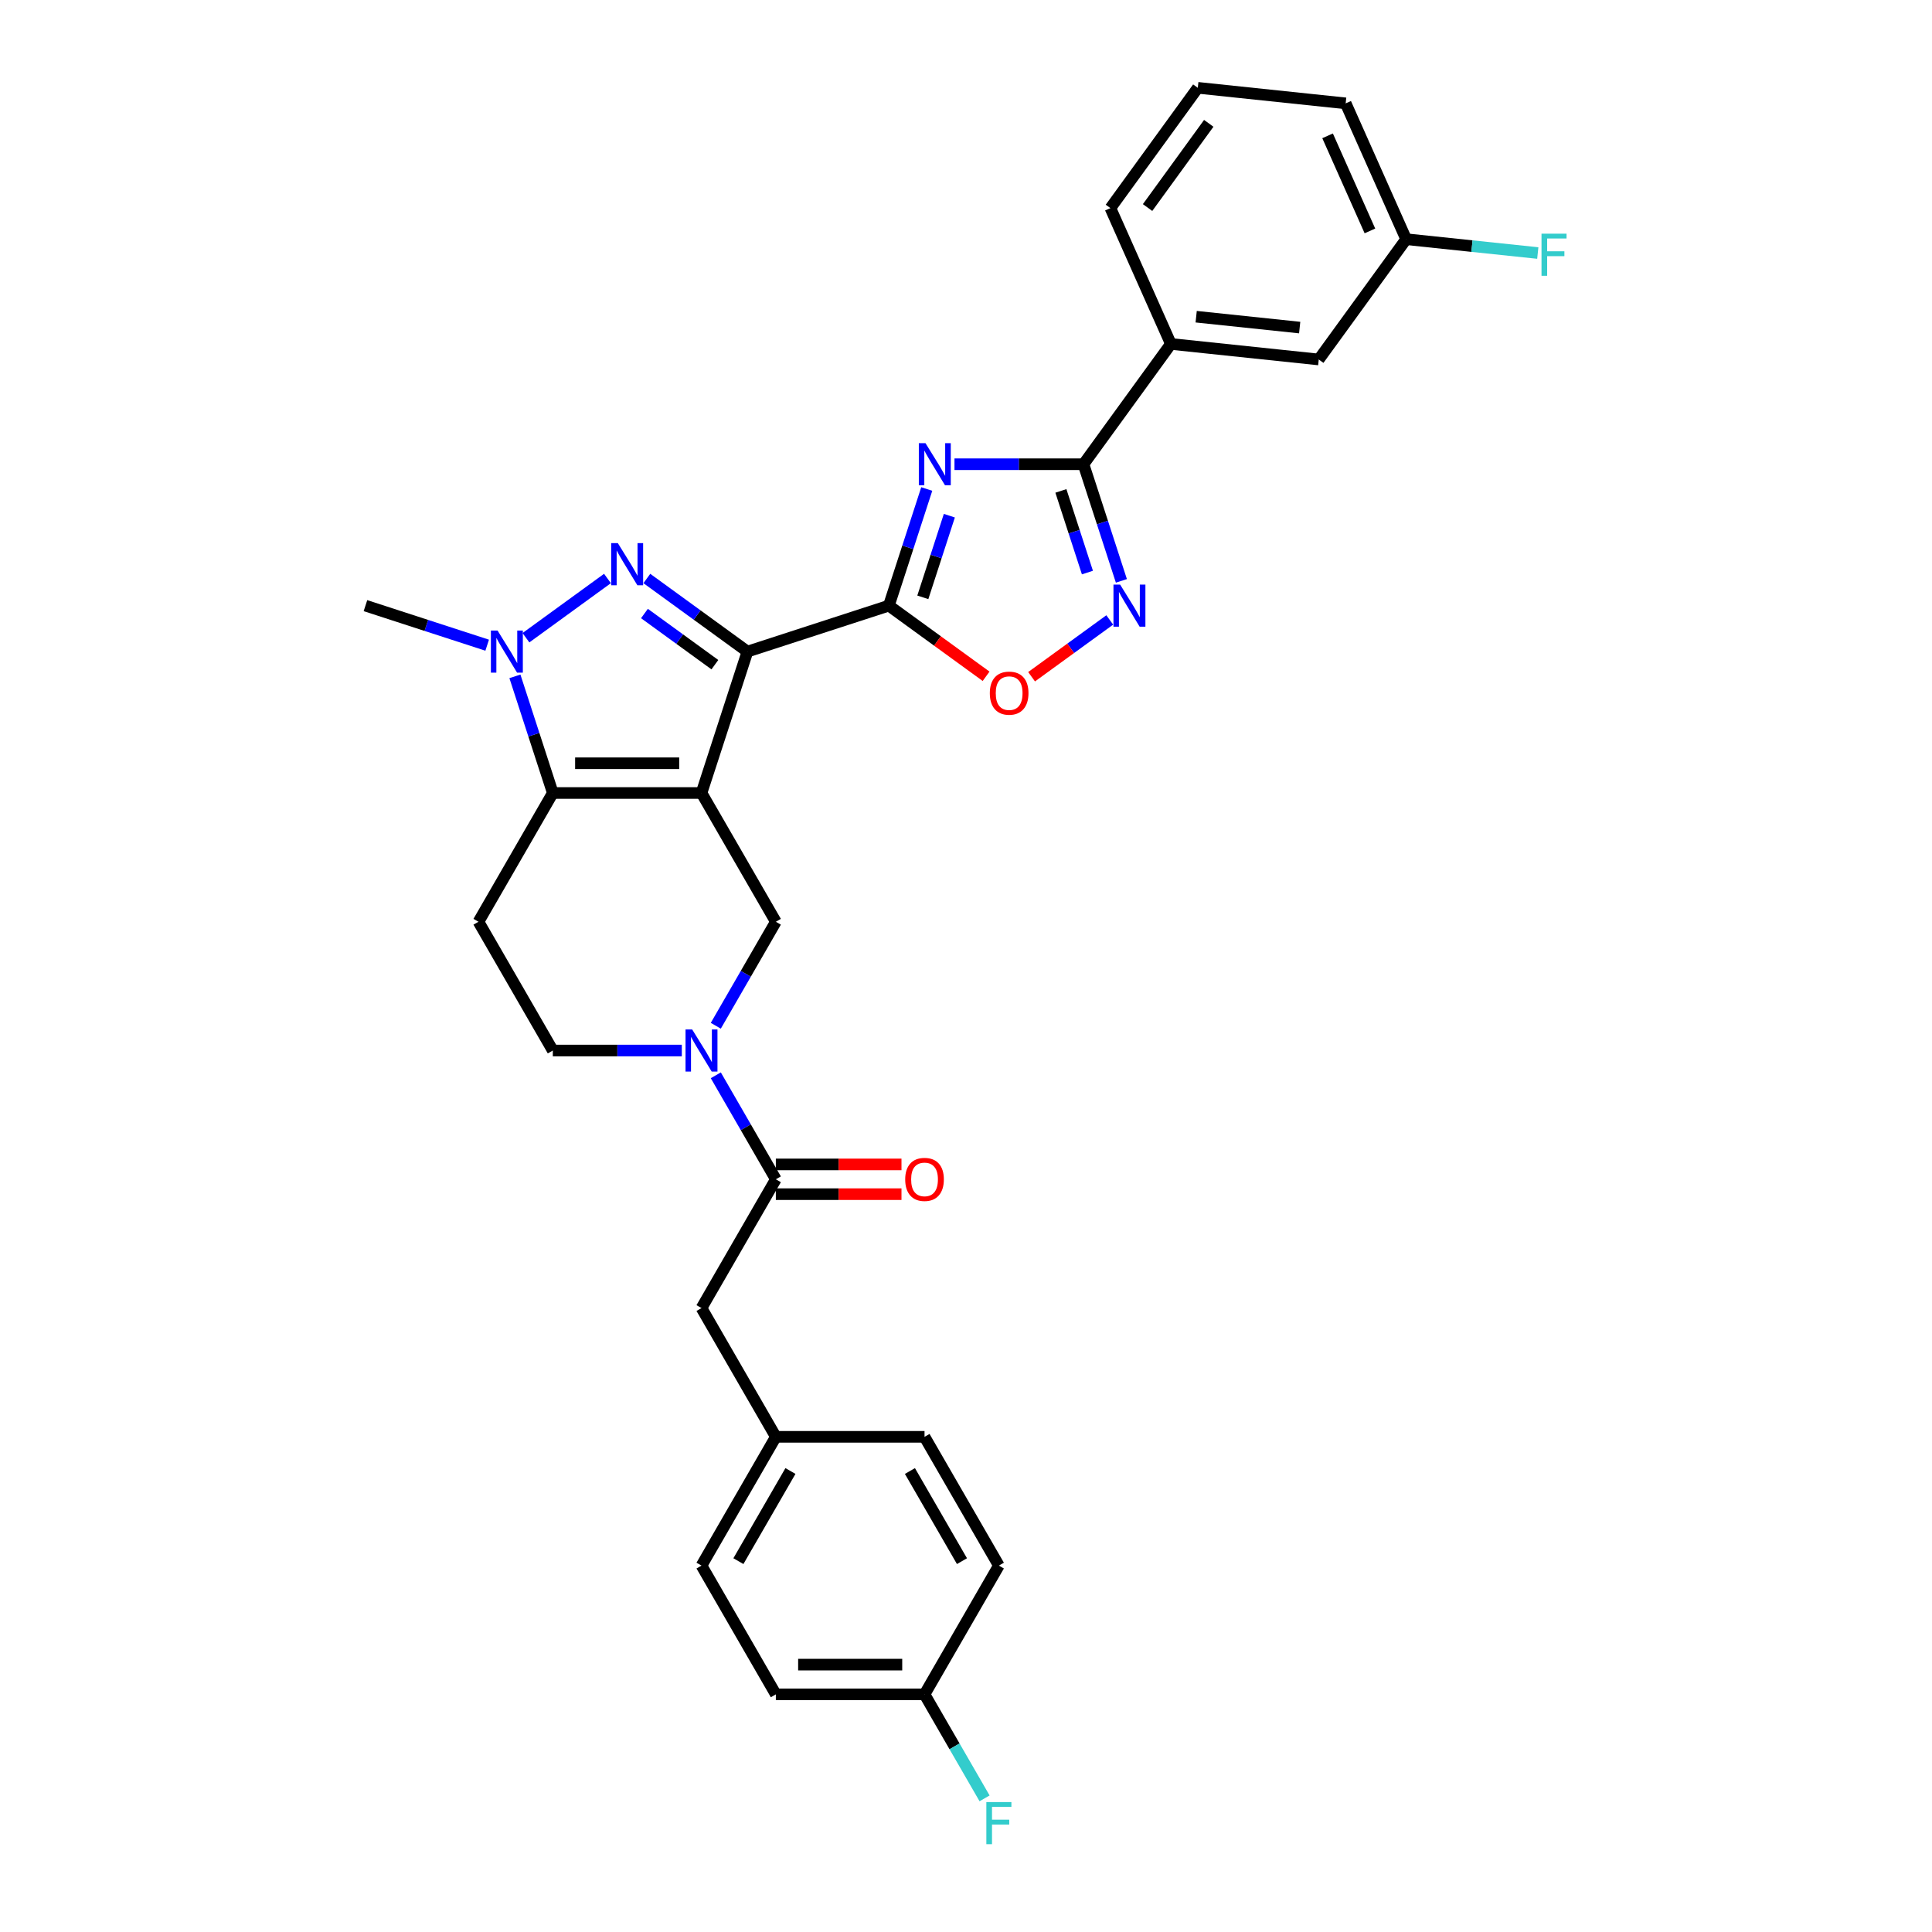 <?xml version='1.0' encoding='iso-8859-1'?>
<svg version='1.1' baseProfile='full'
              xmlns='http://www.w3.org/2000/svg'
                      xmlns:rdkit='http://www.rdkit.org/xml'
                      xmlns:xlink='http://www.w3.org/1999/xlink'
                  xml:space='preserve'
width='1000px' height='1000px' viewBox='0 0 1000 1000'>
<!-- END OF HEADER -->
<rect style='opacity:1.0;fill:#FFFFFF;stroke:none' width='1000' height='1000' x='0' y='0'> </rect>
<path class='bond-0' d='M 363.095,410.453 L 386.877,337.26' style='fill:none;fill-rule:evenodd;stroke:#000000;stroke-width:6px;stroke-linecap:butt;stroke-linejoin:miter;stroke-opacity:1' />
<path class='bond-4' d='M 363.095,410.453 L 286.135,410.453' style='fill:none;fill-rule:evenodd;stroke:#000000;stroke-width:6px;stroke-linecap:butt;stroke-linejoin:miter;stroke-opacity:1' />
<path class='bond-4' d='M 351.551,395.061 L 297.679,395.061' style='fill:none;fill-rule:evenodd;stroke:#000000;stroke-width:6px;stroke-linecap:butt;stroke-linejoin:miter;stroke-opacity:1' />
<path class='bond-9' d='M 363.095,410.453 L 401.575,477.103' style='fill:none;fill-rule:evenodd;stroke:#000000;stroke-width:6px;stroke-linecap:butt;stroke-linejoin:miter;stroke-opacity:1' />
<path class='bond-1' d='M 386.877,337.26 L 360.84,318.344' style='fill:none;fill-rule:evenodd;stroke:#000000;stroke-width:6px;stroke-linecap:butt;stroke-linejoin:miter;stroke-opacity:1' />
<path class='bond-1' d='M 360.84,318.344 L 334.804,299.427' style='fill:none;fill-rule:evenodd;stroke:#0000FF;stroke-width:6px;stroke-linecap:butt;stroke-linejoin:miter;stroke-opacity:1' />
<path class='bond-1' d='M 370.019,344.038 L 351.793,330.796' style='fill:none;fill-rule:evenodd;stroke:#000000;stroke-width:6px;stroke-linecap:butt;stroke-linejoin:miter;stroke-opacity:1' />
<path class='bond-1' d='M 351.793,330.796 L 333.568,317.555' style='fill:none;fill-rule:evenodd;stroke:#0000FF;stroke-width:6px;stroke-linecap:butt;stroke-linejoin:miter;stroke-opacity:1' />
<path class='bond-2' d='M 386.877,337.26 L 460.07,313.478' style='fill:none;fill-rule:evenodd;stroke:#000000;stroke-width:6px;stroke-linecap:butt;stroke-linejoin:miter;stroke-opacity:1' />
<path class='bond-31' d='M 314.425,299.427 L 272.227,330.086' style='fill:none;fill-rule:evenodd;stroke:#0000FF;stroke-width:6px;stroke-linecap:butt;stroke-linejoin:miter;stroke-opacity:1' />
<path class='bond-3' d='M 460.07,313.478 L 469.878,283.292' style='fill:none;fill-rule:evenodd;stroke:#000000;stroke-width:6px;stroke-linecap:butt;stroke-linejoin:miter;stroke-opacity:1' />
<path class='bond-3' d='M 469.878,283.292 L 479.686,253.106' style='fill:none;fill-rule:evenodd;stroke:#0000FF;stroke-width:6px;stroke-linecap:butt;stroke-linejoin:miter;stroke-opacity:1' />
<path class='bond-3' d='M 477.651,309.179 L 484.517,288.049' style='fill:none;fill-rule:evenodd;stroke:#000000;stroke-width:6px;stroke-linecap:butt;stroke-linejoin:miter;stroke-opacity:1' />
<path class='bond-3' d='M 484.517,288.049 L 491.382,266.919' style='fill:none;fill-rule:evenodd;stroke:#0000FF;stroke-width:6px;stroke-linecap:butt;stroke-linejoin:miter;stroke-opacity:1' />
<path class='bond-10' d='M 460.07,313.478 L 485.236,331.763' style='fill:none;fill-rule:evenodd;stroke:#000000;stroke-width:6px;stroke-linecap:butt;stroke-linejoin:miter;stroke-opacity:1' />
<path class='bond-10' d='M 485.236,331.763 L 510.403,350.047' style='fill:none;fill-rule:evenodd;stroke:#FF0000;stroke-width:6px;stroke-linecap:butt;stroke-linejoin:miter;stroke-opacity:1' />
<path class='bond-6' d='M 494.041,240.285 L 527.427,240.285' style='fill:none;fill-rule:evenodd;stroke:#0000FF;stroke-width:6px;stroke-linecap:butt;stroke-linejoin:miter;stroke-opacity:1' />
<path class='bond-6' d='M 527.427,240.285 L 560.812,240.285' style='fill:none;fill-rule:evenodd;stroke:#000000;stroke-width:6px;stroke-linecap:butt;stroke-linejoin:miter;stroke-opacity:1' />
<path class='bond-5' d='M 286.135,410.453 L 276.327,380.268' style='fill:none;fill-rule:evenodd;stroke:#000000;stroke-width:6px;stroke-linecap:butt;stroke-linejoin:miter;stroke-opacity:1' />
<path class='bond-5' d='M 276.327,380.268 L 266.519,350.082' style='fill:none;fill-rule:evenodd;stroke:#0000FF;stroke-width:6px;stroke-linecap:butt;stroke-linejoin:miter;stroke-opacity:1' />
<path class='bond-12' d='M 286.135,410.453 L 247.655,477.103' style='fill:none;fill-rule:evenodd;stroke:#000000;stroke-width:6px;stroke-linecap:butt;stroke-linejoin:miter;stroke-opacity:1' />
<path class='bond-20' d='M 252.163,333.949 L 220.661,323.714' style='fill:none;fill-rule:evenodd;stroke:#0000FF;stroke-width:6px;stroke-linecap:butt;stroke-linejoin:miter;stroke-opacity:1' />
<path class='bond-20' d='M 220.661,323.714 L 189.159,313.478' style='fill:none;fill-rule:evenodd;stroke:#000000;stroke-width:6px;stroke-linecap:butt;stroke-linejoin:miter;stroke-opacity:1' />
<path class='bond-13' d='M 560.812,240.285 L 606.048,178.023' style='fill:none;fill-rule:evenodd;stroke:#000000;stroke-width:6px;stroke-linecap:butt;stroke-linejoin:miter;stroke-opacity:1' />
<path class='bond-33' d='M 560.812,240.285 L 570.62,270.471' style='fill:none;fill-rule:evenodd;stroke:#000000;stroke-width:6px;stroke-linecap:butt;stroke-linejoin:miter;stroke-opacity:1' />
<path class='bond-33' d='M 570.62,270.471 L 580.428,300.657' style='fill:none;fill-rule:evenodd;stroke:#0000FF;stroke-width:6px;stroke-linecap:butt;stroke-linejoin:miter;stroke-opacity:1' />
<path class='bond-33' d='M 549.116,254.097 L 555.981,275.227' style='fill:none;fill-rule:evenodd;stroke:#000000;stroke-width:6px;stroke-linecap:butt;stroke-linejoin:miter;stroke-opacity:1' />
<path class='bond-33' d='M 555.981,275.227 L 562.847,296.357' style='fill:none;fill-rule:evenodd;stroke:#0000FF;stroke-width:6px;stroke-linecap:butt;stroke-linejoin:miter;stroke-opacity:1' />
<path class='bond-7' d='M 574.404,320.881 L 554.175,335.579' style='fill:none;fill-rule:evenodd;stroke:#0000FF;stroke-width:6px;stroke-linecap:butt;stroke-linejoin:miter;stroke-opacity:1' />
<path class='bond-7' d='M 554.175,335.579 L 533.946,350.276' style='fill:none;fill-rule:evenodd;stroke:#FF0000;stroke-width:6px;stroke-linecap:butt;stroke-linejoin:miter;stroke-opacity:1' />
<path class='bond-8' d='M 370.497,530.931 L 386.036,504.017' style='fill:none;fill-rule:evenodd;stroke:#0000FF;stroke-width:6px;stroke-linecap:butt;stroke-linejoin:miter;stroke-opacity:1' />
<path class='bond-8' d='M 386.036,504.017 L 401.575,477.103' style='fill:none;fill-rule:evenodd;stroke:#000000;stroke-width:6px;stroke-linecap:butt;stroke-linejoin:miter;stroke-opacity:1' />
<path class='bond-11' d='M 370.497,556.574 L 386.036,583.487' style='fill:none;fill-rule:evenodd;stroke:#0000FF;stroke-width:6px;stroke-linecap:butt;stroke-linejoin:miter;stroke-opacity:1' />
<path class='bond-11' d='M 386.036,583.487 L 401.575,610.401' style='fill:none;fill-rule:evenodd;stroke:#000000;stroke-width:6px;stroke-linecap:butt;stroke-linejoin:miter;stroke-opacity:1' />
<path class='bond-14' d='M 352.905,543.752 L 319.52,543.752' style='fill:none;fill-rule:evenodd;stroke:#0000FF;stroke-width:6px;stroke-linecap:butt;stroke-linejoin:miter;stroke-opacity:1' />
<path class='bond-14' d='M 319.52,543.752 L 286.135,543.752' style='fill:none;fill-rule:evenodd;stroke:#000000;stroke-width:6px;stroke-linecap:butt;stroke-linejoin:miter;stroke-opacity:1' />
<path class='bond-15' d='M 401.575,610.401 L 363.095,677.051' style='fill:none;fill-rule:evenodd;stroke:#000000;stroke-width:6px;stroke-linecap:butt;stroke-linejoin:miter;stroke-opacity:1' />
<path class='bond-16' d='M 401.575,618.097 L 434.09,618.097' style='fill:none;fill-rule:evenodd;stroke:#000000;stroke-width:6px;stroke-linecap:butt;stroke-linejoin:miter;stroke-opacity:1' />
<path class='bond-16' d='M 434.09,618.097 L 466.606,618.097' style='fill:none;fill-rule:evenodd;stroke:#FF0000;stroke-width:6px;stroke-linecap:butt;stroke-linejoin:miter;stroke-opacity:1' />
<path class='bond-16' d='M 401.575,602.705 L 434.09,602.705' style='fill:none;fill-rule:evenodd;stroke:#000000;stroke-width:6px;stroke-linecap:butt;stroke-linejoin:miter;stroke-opacity:1' />
<path class='bond-16' d='M 434.09,602.705 L 466.606,602.705' style='fill:none;fill-rule:evenodd;stroke:#FF0000;stroke-width:6px;stroke-linecap:butt;stroke-linejoin:miter;stroke-opacity:1' />
<path class='bond-32' d='M 247.655,477.103 L 286.135,543.752' style='fill:none;fill-rule:evenodd;stroke:#000000;stroke-width:6px;stroke-linecap:butt;stroke-linejoin:miter;stroke-opacity:1' />
<path class='bond-17' d='M 606.048,178.023 L 682.586,186.067' style='fill:none;fill-rule:evenodd;stroke:#000000;stroke-width:6px;stroke-linecap:butt;stroke-linejoin:miter;stroke-opacity:1' />
<path class='bond-17' d='M 619.137,163.922 L 672.714,169.553' style='fill:none;fill-rule:evenodd;stroke:#000000;stroke-width:6px;stroke-linecap:butt;stroke-linejoin:miter;stroke-opacity:1' />
<path class='bond-28' d='M 606.048,178.023 L 574.745,107.716' style='fill:none;fill-rule:evenodd;stroke:#000000;stroke-width:6px;stroke-linecap:butt;stroke-linejoin:miter;stroke-opacity:1' />
<path class='bond-18' d='M 363.095,677.051 L 401.575,743.7' style='fill:none;fill-rule:evenodd;stroke:#000000;stroke-width:6px;stroke-linecap:butt;stroke-linejoin:miter;stroke-opacity:1' />
<path class='bond-19' d='M 682.586,186.067 L 727.822,123.806' style='fill:none;fill-rule:evenodd;stroke:#000000;stroke-width:6px;stroke-linecap:butt;stroke-linejoin:miter;stroke-opacity:1' />
<path class='bond-24' d='M 401.575,743.7 L 478.535,743.7' style='fill:none;fill-rule:evenodd;stroke:#000000;stroke-width:6px;stroke-linecap:butt;stroke-linejoin:miter;stroke-opacity:1' />
<path class='bond-25' d='M 401.575,743.7 L 363.095,810.349' style='fill:none;fill-rule:evenodd;stroke:#000000;stroke-width:6px;stroke-linecap:butt;stroke-linejoin:miter;stroke-opacity:1' />
<path class='bond-25' d='M 409.133,761.393 L 382.197,808.048' style='fill:none;fill-rule:evenodd;stroke:#000000;stroke-width:6px;stroke-linecap:butt;stroke-linejoin:miter;stroke-opacity:1' />
<path class='bond-22' d='M 727.822,123.806 L 761.889,127.386' style='fill:none;fill-rule:evenodd;stroke:#000000;stroke-width:6px;stroke-linecap:butt;stroke-linejoin:miter;stroke-opacity:1' />
<path class='bond-22' d='M 761.889,127.386 L 795.957,130.967' style='fill:none;fill-rule:evenodd;stroke:#33CCCC;stroke-width:6px;stroke-linecap:butt;stroke-linejoin:miter;stroke-opacity:1' />
<path class='bond-35' d='M 727.822,123.806 L 696.52,53.499' style='fill:none;fill-rule:evenodd;stroke:#000000;stroke-width:6px;stroke-linecap:butt;stroke-linejoin:miter;stroke-opacity:1' />
<path class='bond-35' d='M 709.065,119.52 L 687.154,70.305' style='fill:none;fill-rule:evenodd;stroke:#000000;stroke-width:6px;stroke-linecap:butt;stroke-linejoin:miter;stroke-opacity:1' />
<path class='bond-21' d='M 478.535,876.999 L 401.575,876.999' style='fill:none;fill-rule:evenodd;stroke:#000000;stroke-width:6px;stroke-linecap:butt;stroke-linejoin:miter;stroke-opacity:1' />
<path class='bond-21' d='M 466.991,861.607 L 413.119,861.607' style='fill:none;fill-rule:evenodd;stroke:#000000;stroke-width:6px;stroke-linecap:butt;stroke-linejoin:miter;stroke-opacity:1' />
<path class='bond-23' d='M 478.535,876.999 L 494.073,903.912' style='fill:none;fill-rule:evenodd;stroke:#000000;stroke-width:6px;stroke-linecap:butt;stroke-linejoin:miter;stroke-opacity:1' />
<path class='bond-23' d='M 494.073,903.912 L 509.612,930.826' style='fill:none;fill-rule:evenodd;stroke:#33CCCC;stroke-width:6px;stroke-linecap:butt;stroke-linejoin:miter;stroke-opacity:1' />
<path class='bond-34' d='M 478.535,876.999 L 517.015,810.349' style='fill:none;fill-rule:evenodd;stroke:#000000;stroke-width:6px;stroke-linecap:butt;stroke-linejoin:miter;stroke-opacity:1' />
<path class='bond-26' d='M 478.535,743.7 L 517.015,810.349' style='fill:none;fill-rule:evenodd;stroke:#000000;stroke-width:6px;stroke-linecap:butt;stroke-linejoin:miter;stroke-opacity:1' />
<path class='bond-26' d='M 470.977,761.393 L 497.913,808.048' style='fill:none;fill-rule:evenodd;stroke:#000000;stroke-width:6px;stroke-linecap:butt;stroke-linejoin:miter;stroke-opacity:1' />
<path class='bond-27' d='M 363.095,810.349 L 401.575,876.999' style='fill:none;fill-rule:evenodd;stroke:#000000;stroke-width:6px;stroke-linecap:butt;stroke-linejoin:miter;stroke-opacity:1' />
<path class='bond-29' d='M 574.745,107.716 L 619.981,45.455' style='fill:none;fill-rule:evenodd;stroke:#000000;stroke-width:6px;stroke-linecap:butt;stroke-linejoin:miter;stroke-opacity:1' />
<path class='bond-29' d='M 593.983,107.424 L 625.648,63.841' style='fill:none;fill-rule:evenodd;stroke:#000000;stroke-width:6px;stroke-linecap:butt;stroke-linejoin:miter;stroke-opacity:1' />
<path class='bond-30' d='M 619.981,45.455 L 696.52,53.499' style='fill:none;fill-rule:evenodd;stroke:#000000;stroke-width:6px;stroke-linecap:butt;stroke-linejoin:miter;stroke-opacity:1' />
<path  class='atom-2' d='M 319.797 281.127
L 326.939 292.671
Q 327.647 293.81, 328.786 295.872
Q 329.925 297.935, 329.986 298.058
L 329.986 281.127
L 332.88 281.127
L 332.88 302.922
L 329.894 302.922
L 322.229 290.3
Q 321.336 288.823, 320.382 287.13
Q 319.458 285.436, 319.181 284.913
L 319.181 302.922
L 316.349 302.922
L 316.349 281.127
L 319.797 281.127
' fill='#0000FF'/>
<path  class='atom-4' d='M 479.034 229.387
L 486.176 240.931
Q 486.884 242.07, 488.023 244.133
Q 489.162 246.195, 489.224 246.319
L 489.224 229.387
L 492.117 229.387
L 492.117 251.182
L 489.131 251.182
L 481.466 238.561
Q 480.573 237.083, 479.619 235.39
Q 478.696 233.697, 478.418 233.174
L 478.418 251.182
L 475.586 251.182
L 475.586 229.387
L 479.034 229.387
' fill='#0000FF'/>
<path  class='atom-6' d='M 257.535 326.363
L 264.677 337.907
Q 265.385 339.046, 266.524 341.108
Q 267.663 343.171, 267.725 343.294
L 267.725 326.363
L 270.618 326.363
L 270.618 348.158
L 267.632 348.158
L 259.967 335.536
Q 259.074 334.059, 258.12 332.365
Q 257.196 330.672, 256.919 330.149
L 256.919 348.158
L 254.087 348.158
L 254.087 326.363
L 257.535 326.363
' fill='#0000FF'/>
<path  class='atom-8' d='M 579.776 302.581
L 586.918 314.125
Q 587.626 315.264, 588.765 317.326
Q 589.904 319.389, 589.966 319.512
L 589.966 302.581
L 592.859 302.581
L 592.859 324.376
L 589.873 324.376
L 582.208 311.754
Q 581.315 310.277, 580.361 308.584
Q 579.437 306.89, 579.16 306.367
L 579.16 324.376
L 576.328 324.376
L 576.328 302.581
L 579.776 302.581
' fill='#0000FF'/>
<path  class='atom-9' d='M 358.277 532.855
L 365.419 544.399
Q 366.127 545.538, 367.266 547.6
Q 368.405 549.663, 368.466 549.786
L 368.466 532.855
L 371.36 532.855
L 371.36 554.65
L 368.374 554.65
L 360.709 542.028
Q 359.816 540.551, 358.862 538.857
Q 357.938 537.164, 357.661 536.641
L 357.661 554.65
L 354.829 554.65
L 354.829 532.855
L 358.277 532.855
' fill='#0000FF'/>
<path  class='atom-11' d='M 512.327 358.776
Q 512.327 353.542, 514.913 350.618
Q 517.499 347.693, 522.332 347.693
Q 527.165 347.693, 529.751 350.618
Q 532.337 353.542, 532.337 358.776
Q 532.337 364.071, 529.72 367.087
Q 527.103 370.073, 522.332 370.073
Q 517.53 370.073, 514.913 367.087
Q 512.327 364.101, 512.327 358.776
M 522.332 367.611
Q 525.657 367.611, 527.442 365.394
Q 529.258 363.147, 529.258 358.776
Q 529.258 354.497, 527.442 352.342
Q 525.657 350.156, 522.332 350.156
Q 519.007 350.156, 517.191 352.311
Q 515.405 354.466, 515.405 358.776
Q 515.405 363.178, 517.191 365.394
Q 519.007 367.611, 522.332 367.611
' fill='#FF0000'/>
<path  class='atom-17' d='M 468.53 610.463
Q 468.53 605.23, 471.116 602.305
Q 473.702 599.381, 478.535 599.381
Q 483.368 599.381, 485.954 602.305
Q 488.539 605.23, 488.539 610.463
Q 488.539 615.758, 485.923 618.775
Q 483.306 621.761, 478.535 621.761
Q 473.732 621.761, 471.116 618.775
Q 468.53 615.789, 468.53 610.463
M 478.535 619.298
Q 481.859 619.298, 483.645 617.081
Q 485.461 614.834, 485.461 610.463
Q 485.461 606.184, 483.645 604.029
Q 481.859 601.843, 478.535 601.843
Q 475.21 601.843, 473.394 603.998
Q 471.608 606.153, 471.608 610.463
Q 471.608 614.865, 473.394 617.081
Q 475.21 619.298, 478.535 619.298
' fill='#FF0000'/>
<path  class='atom-23' d='M 797.881 120.952
L 810.841 120.952
L 810.841 123.446
L 800.805 123.446
L 800.805 130.065
L 809.732 130.065
L 809.732 132.589
L 800.805 132.589
L 800.805 142.748
L 797.881 142.748
L 797.881 120.952
' fill='#33CCCC'/>
<path  class='atom-24' d='M 510.535 932.75
L 523.495 932.75
L 523.495 935.244
L 513.459 935.244
L 513.459 941.862
L 522.386 941.862
L 522.386 944.387
L 513.459 944.387
L 513.459 954.545
L 510.535 954.545
L 510.535 932.75
' fill='#33CCCC'/>
</svg>
